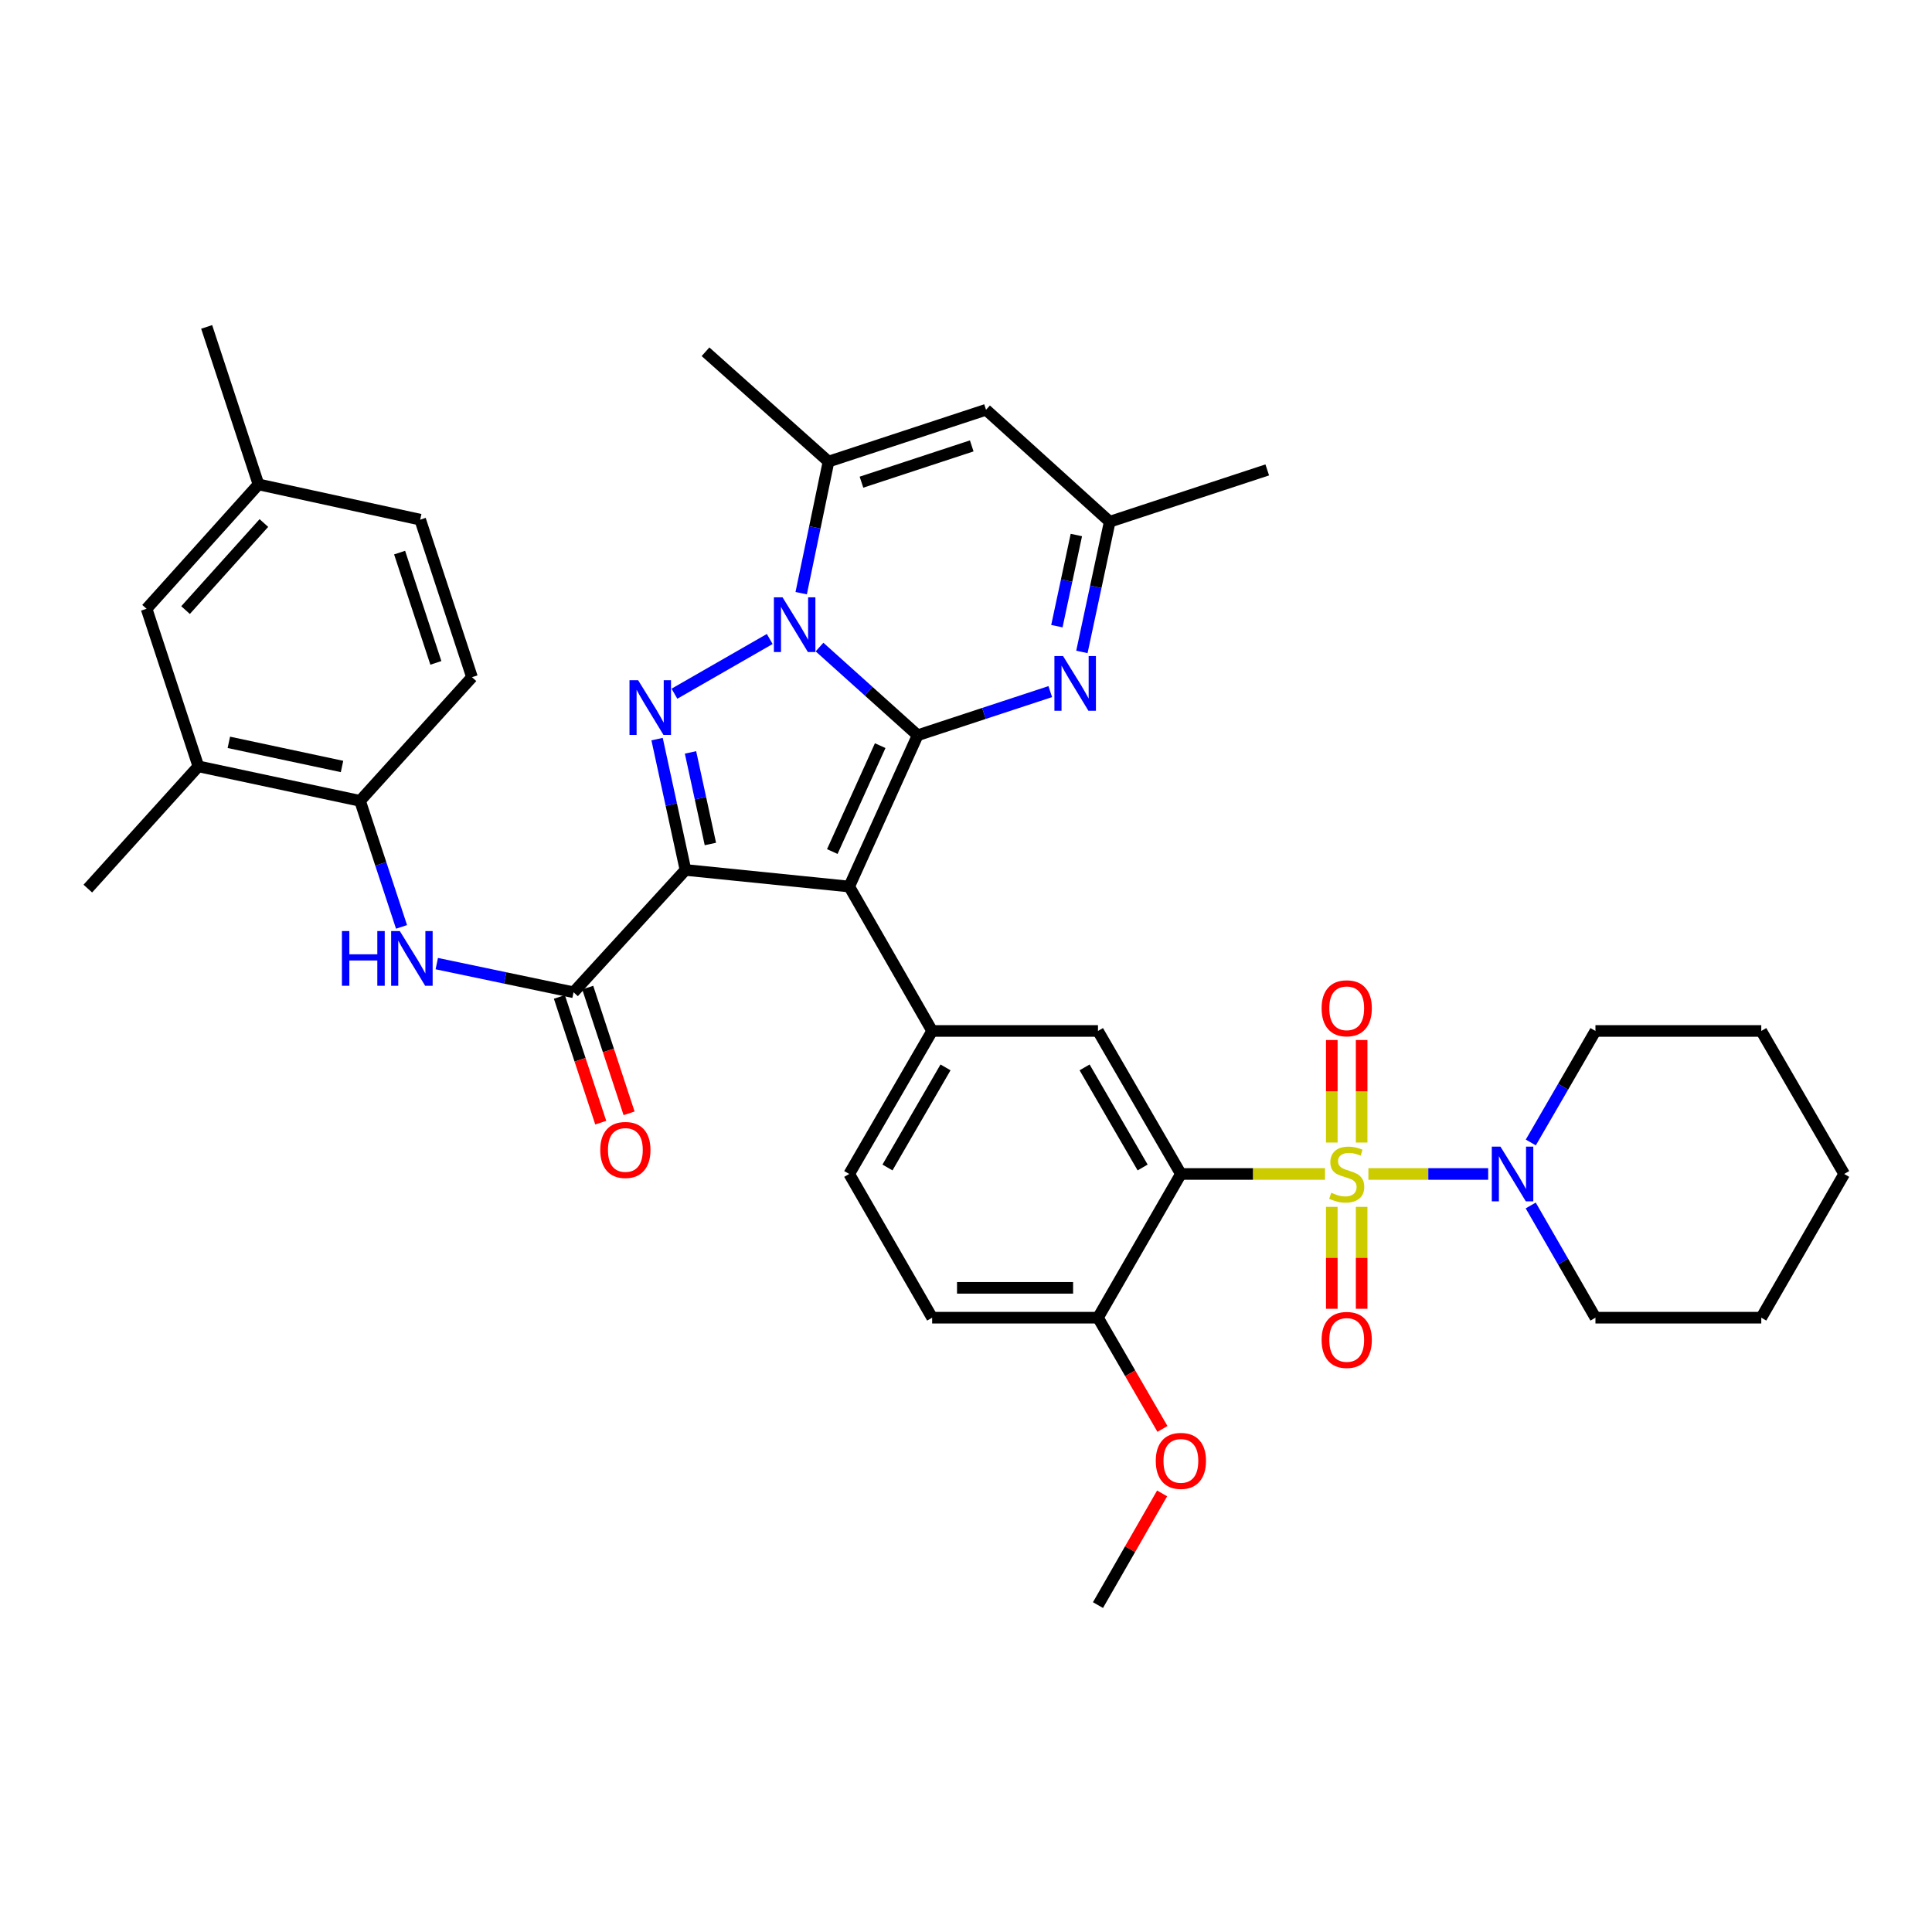 <?xml version='1.0' encoding='iso-8859-1'?>
<svg version='1.1' baseProfile='full'
              xmlns='http://www.w3.org/2000/svg'
                      xmlns:rdkit='http://www.rdkit.org/xml'
                      xmlns:xlink='http://www.w3.org/1999/xlink'
                  xml:space='preserve'
width='1000px' height='1000px' viewBox='0 0 1000 1000'>
<!-- END OF HEADER -->
<rect style='opacity:1.0;fill:#FFFFFF;stroke:none' width='1000' height='1000' x='0' y='0'> </rect>
<path class='bond-1' d='M 474.975,380.564 L 439.557,458.875' style='fill:none;fill-rule:evenodd;stroke:#000000;stroke-width:6px;stroke-linecap:butt;stroke-linejoin:miter;stroke-opacity:1' />
<path class='bond-1' d='M 455.587,385.945 L 430.795,440.763' style='fill:none;fill-rule:evenodd;stroke:#000000;stroke-width:6px;stroke-linecap:butt;stroke-linejoin:miter;stroke-opacity:1' />
<path class='bond-3' d='M 474.975,380.564 L 449.58,357.74' style='fill:none;fill-rule:evenodd;stroke:#000000;stroke-width:6px;stroke-linecap:butt;stroke-linejoin:miter;stroke-opacity:1' />
<path class='bond-3' d='M 449.58,357.74 L 424.185,334.916' style='fill:none;fill-rule:evenodd;stroke:#0000FF;stroke-width:6px;stroke-linecap:butt;stroke-linejoin:miter;stroke-opacity:1' />
<path class='bond-6' d='M 474.975,380.564 L 509.297,369.271' style='fill:none;fill-rule:evenodd;stroke:#000000;stroke-width:6px;stroke-linecap:butt;stroke-linejoin:miter;stroke-opacity:1' />
<path class='bond-6' d='M 509.297,369.271 L 543.618,357.977' style='fill:none;fill-rule:evenodd;stroke:#0000FF;stroke-width:6px;stroke-linecap:butt;stroke-linejoin:miter;stroke-opacity:1' />
<path class='bond-0' d='M 354.801,450.284 L 439.557,458.875' style='fill:none;fill-rule:evenodd;stroke:#000000;stroke-width:6px;stroke-linecap:butt;stroke-linejoin:miter;stroke-opacity:1' />
<path class='bond-7' d='M 354.801,450.284 L 296.873,513.594' style='fill:none;fill-rule:evenodd;stroke:#000000;stroke-width:6px;stroke-linecap:butt;stroke-linejoin:miter;stroke-opacity:1' />
<path class='bond-38' d='M 354.801,450.284 L 347.453,416.422' style='fill:none;fill-rule:evenodd;stroke:#000000;stroke-width:6px;stroke-linecap:butt;stroke-linejoin:miter;stroke-opacity:1' />
<path class='bond-38' d='M 347.453,416.422 L 340.104,382.559' style='fill:none;fill-rule:evenodd;stroke:#0000FF;stroke-width:6px;stroke-linecap:butt;stroke-linejoin:miter;stroke-opacity:1' />
<path class='bond-38' d='M 367.693,436.85 L 362.549,413.146' style='fill:none;fill-rule:evenodd;stroke:#000000;stroke-width:6px;stroke-linecap:butt;stroke-linejoin:miter;stroke-opacity:1' />
<path class='bond-38' d='M 362.549,413.146 L 357.405,389.442' style='fill:none;fill-rule:evenodd;stroke:#0000FF;stroke-width:6px;stroke-linecap:butt;stroke-linejoin:miter;stroke-opacity:1' />
<path class='bond-9' d='M 439.557,458.875 L 482.476,533.624' style='fill:none;fill-rule:evenodd;stroke:#000000;stroke-width:6px;stroke-linecap:butt;stroke-linejoin:miter;stroke-opacity:1' />
<path class='bond-2' d='M 685.834,607.644 L 648.528,607.644' style='fill:none;fill-rule:evenodd;stroke:#CCCC00;stroke-width:6px;stroke-linecap:butt;stroke-linejoin:miter;stroke-opacity:1' />
<path class='bond-2' d='M 648.528,607.644 L 611.223,607.644' style='fill:none;fill-rule:evenodd;stroke:#000000;stroke-width:6px;stroke-linecap:butt;stroke-linejoin:miter;stroke-opacity:1' />
<path class='bond-10' d='M 708.286,607.644 L 739.284,607.644' style='fill:none;fill-rule:evenodd;stroke:#CCCC00;stroke-width:6px;stroke-linecap:butt;stroke-linejoin:miter;stroke-opacity:1' />
<path class='bond-10' d='M 739.284,607.644 L 770.283,607.644' style='fill:none;fill-rule:evenodd;stroke:#0000FF;stroke-width:6px;stroke-linecap:butt;stroke-linejoin:miter;stroke-opacity:1' />
<path class='bond-16' d='M 704.784,591.378 L 704.784,564.842' style='fill:none;fill-rule:evenodd;stroke:#CCCC00;stroke-width:6px;stroke-linecap:butt;stroke-linejoin:miter;stroke-opacity:1' />
<path class='bond-16' d='M 704.784,564.842 L 704.784,538.306' style='fill:none;fill-rule:evenodd;stroke:#FF0000;stroke-width:6px;stroke-linecap:butt;stroke-linejoin:miter;stroke-opacity:1' />
<path class='bond-16' d='M 689.336,591.378 L 689.336,564.842' style='fill:none;fill-rule:evenodd;stroke:#CCCC00;stroke-width:6px;stroke-linecap:butt;stroke-linejoin:miter;stroke-opacity:1' />
<path class='bond-16' d='M 689.336,564.842 L 689.336,538.306' style='fill:none;fill-rule:evenodd;stroke:#FF0000;stroke-width:6px;stroke-linecap:butt;stroke-linejoin:miter;stroke-opacity:1' />
<path class='bond-17' d='M 689.336,624.669 L 689.336,651.047' style='fill:none;fill-rule:evenodd;stroke:#CCCC00;stroke-width:6px;stroke-linecap:butt;stroke-linejoin:miter;stroke-opacity:1' />
<path class='bond-17' d='M 689.336,651.047 L 689.336,677.424' style='fill:none;fill-rule:evenodd;stroke:#FF0000;stroke-width:6px;stroke-linecap:butt;stroke-linejoin:miter;stroke-opacity:1' />
<path class='bond-17' d='M 704.784,624.669 L 704.784,651.047' style='fill:none;fill-rule:evenodd;stroke:#CCCC00;stroke-width:6px;stroke-linecap:butt;stroke-linejoin:miter;stroke-opacity:1' />
<path class='bond-17' d='M 704.784,651.047 L 704.784,677.424' style='fill:none;fill-rule:evenodd;stroke:#FF0000;stroke-width:6px;stroke-linecap:butt;stroke-linejoin:miter;stroke-opacity:1' />
<path class='bond-4' d='M 398.411,330.743 L 349.087,359.06' style='fill:none;fill-rule:evenodd;stroke:#0000FF;stroke-width:6px;stroke-linecap:butt;stroke-linejoin:miter;stroke-opacity:1' />
<path class='bond-8' d='M 414.694,307.024 L 421.766,272.971' style='fill:none;fill-rule:evenodd;stroke:#0000FF;stroke-width:6px;stroke-linecap:butt;stroke-linejoin:miter;stroke-opacity:1' />
<path class='bond-8' d='M 421.766,272.971 L 428.838,238.918' style='fill:none;fill-rule:evenodd;stroke:#000000;stroke-width:6px;stroke-linecap:butt;stroke-linejoin:miter;stroke-opacity:1' />
<path class='bond-5' d='M 611.223,607.644 L 568.313,533.624' style='fill:none;fill-rule:evenodd;stroke:#000000;stroke-width:6px;stroke-linecap:butt;stroke-linejoin:miter;stroke-opacity:1' />
<path class='bond-5' d='M 591.422,604.288 L 561.385,552.475' style='fill:none;fill-rule:evenodd;stroke:#000000;stroke-width:6px;stroke-linecap:butt;stroke-linejoin:miter;stroke-opacity:1' />
<path class='bond-40' d='M 611.223,607.644 L 568.313,682.033' style='fill:none;fill-rule:evenodd;stroke:#000000;stroke-width:6px;stroke-linecap:butt;stroke-linejoin:miter;stroke-opacity:1' />
<path class='bond-14' d='M 559.987,337.437 L 567.188,303.741' style='fill:none;fill-rule:evenodd;stroke:#0000FF;stroke-width:6px;stroke-linecap:butt;stroke-linejoin:miter;stroke-opacity:1' />
<path class='bond-14' d='M 567.188,303.741 L 574.389,270.045' style='fill:none;fill-rule:evenodd;stroke:#000000;stroke-width:6px;stroke-linecap:butt;stroke-linejoin:miter;stroke-opacity:1' />
<path class='bond-14' d='M 547.041,324.1 L 552.081,300.513' style='fill:none;fill-rule:evenodd;stroke:#0000FF;stroke-width:6px;stroke-linecap:butt;stroke-linejoin:miter;stroke-opacity:1' />
<path class='bond-14' d='M 552.081,300.513 L 557.122,276.926' style='fill:none;fill-rule:evenodd;stroke:#000000;stroke-width:6px;stroke-linecap:butt;stroke-linejoin:miter;stroke-opacity:1' />
<path class='bond-13' d='M 296.873,513.594 L 261.474,506.18' style='fill:none;fill-rule:evenodd;stroke:#000000;stroke-width:6px;stroke-linecap:butt;stroke-linejoin:miter;stroke-opacity:1' />
<path class='bond-13' d='M 261.474,506.18 L 226.076,498.766' style='fill:none;fill-rule:evenodd;stroke:#0000FF;stroke-width:6px;stroke-linecap:butt;stroke-linejoin:miter;stroke-opacity:1' />
<path class='bond-20' d='M 289.536,516.007 L 300.237,548.543' style='fill:none;fill-rule:evenodd;stroke:#000000;stroke-width:6px;stroke-linecap:butt;stroke-linejoin:miter;stroke-opacity:1' />
<path class='bond-20' d='M 300.237,548.543 L 310.939,581.079' style='fill:none;fill-rule:evenodd;stroke:#FF0000;stroke-width:6px;stroke-linecap:butt;stroke-linejoin:miter;stroke-opacity:1' />
<path class='bond-20' d='M 304.21,511.181 L 314.911,543.716' style='fill:none;fill-rule:evenodd;stroke:#000000;stroke-width:6px;stroke-linecap:butt;stroke-linejoin:miter;stroke-opacity:1' />
<path class='bond-20' d='M 314.911,543.716 L 325.613,576.252' style='fill:none;fill-rule:evenodd;stroke:#FF0000;stroke-width:6px;stroke-linecap:butt;stroke-linejoin:miter;stroke-opacity:1' />
<path class='bond-27' d='M 428.838,238.918 L 365.168,182.071' style='fill:none;fill-rule:evenodd;stroke:#000000;stroke-width:6px;stroke-linecap:butt;stroke-linejoin:miter;stroke-opacity:1' />
<path class='bond-39' d='M 428.838,238.918 L 510.367,212.1' style='fill:none;fill-rule:evenodd;stroke:#000000;stroke-width:6px;stroke-linecap:butt;stroke-linejoin:miter;stroke-opacity:1' />
<path class='bond-39' d='M 445.894,249.57 L 502.965,230.797' style='fill:none;fill-rule:evenodd;stroke:#000000;stroke-width:6px;stroke-linecap:butt;stroke-linejoin:miter;stroke-opacity:1' />
<path class='bond-11' d='M 482.476,533.624 L 568.313,533.624' style='fill:none;fill-rule:evenodd;stroke:#000000;stroke-width:6px;stroke-linecap:butt;stroke-linejoin:miter;stroke-opacity:1' />
<path class='bond-21' d='M 482.476,533.624 L 439.557,607.644' style='fill:none;fill-rule:evenodd;stroke:#000000;stroke-width:6px;stroke-linecap:butt;stroke-linejoin:miter;stroke-opacity:1' />
<path class='bond-21' d='M 489.401,552.476 L 459.358,604.29' style='fill:none;fill-rule:evenodd;stroke:#000000;stroke-width:6px;stroke-linecap:butt;stroke-linejoin:miter;stroke-opacity:1' />
<path class='bond-29' d='M 792.337,591.345 L 809.068,562.485' style='fill:none;fill-rule:evenodd;stroke:#0000FF;stroke-width:6px;stroke-linecap:butt;stroke-linejoin:miter;stroke-opacity:1' />
<path class='bond-29' d='M 809.068,562.485 L 825.798,533.624' style='fill:none;fill-rule:evenodd;stroke:#000000;stroke-width:6px;stroke-linecap:butt;stroke-linejoin:miter;stroke-opacity:1' />
<path class='bond-30' d='M 792.295,623.951 L 809.047,652.992' style='fill:none;fill-rule:evenodd;stroke:#0000FF;stroke-width:6px;stroke-linecap:butt;stroke-linejoin:miter;stroke-opacity:1' />
<path class='bond-30' d='M 809.047,652.992 L 825.798,682.033' style='fill:none;fill-rule:evenodd;stroke:#000000;stroke-width:6px;stroke-linecap:butt;stroke-linejoin:miter;stroke-opacity:1' />
<path class='bond-12' d='M 510.367,212.1 L 574.389,270.045' style='fill:none;fill-rule:evenodd;stroke:#000000;stroke-width:6px;stroke-linecap:butt;stroke-linejoin:miter;stroke-opacity:1' />
<path class='bond-15' d='M 207.833,479.763 L 197.097,447.139' style='fill:none;fill-rule:evenodd;stroke:#0000FF;stroke-width:6px;stroke-linecap:butt;stroke-linejoin:miter;stroke-opacity:1' />
<path class='bond-15' d='M 197.097,447.139 L 186.362,414.515' style='fill:none;fill-rule:evenodd;stroke:#000000;stroke-width:6px;stroke-linecap:butt;stroke-linejoin:miter;stroke-opacity:1' />
<path class='bond-31' d='M 574.389,270.045 L 655.926,243.227' style='fill:none;fill-rule:evenodd;stroke:#000000;stroke-width:6px;stroke-linecap:butt;stroke-linejoin:miter;stroke-opacity:1' />
<path class='bond-19' d='M 186.362,414.515 L 102.671,396.664' style='fill:none;fill-rule:evenodd;stroke:#000000;stroke-width:6px;stroke-linecap:butt;stroke-linejoin:miter;stroke-opacity:1' />
<path class='bond-19' d='M 177.031,396.729 L 118.447,384.234' style='fill:none;fill-rule:evenodd;stroke:#000000;stroke-width:6px;stroke-linecap:butt;stroke-linejoin:miter;stroke-opacity:1' />
<path class='bond-24' d='M 186.362,414.515 L 244.299,350.51' style='fill:none;fill-rule:evenodd;stroke:#000000;stroke-width:6px;stroke-linecap:butt;stroke-linejoin:miter;stroke-opacity:1' />
<path class='bond-18' d='M 568.313,682.033 L 482.476,682.033' style='fill:none;fill-rule:evenodd;stroke:#000000;stroke-width:6px;stroke-linecap:butt;stroke-linejoin:miter;stroke-opacity:1' />
<path class='bond-18' d='M 555.437,666.585 L 495.351,666.585' style='fill:none;fill-rule:evenodd;stroke:#000000;stroke-width:6px;stroke-linecap:butt;stroke-linejoin:miter;stroke-opacity:1' />
<path class='bond-28' d='M 568.313,682.033 L 584.998,710.822' style='fill:none;fill-rule:evenodd;stroke:#000000;stroke-width:6px;stroke-linecap:butt;stroke-linejoin:miter;stroke-opacity:1' />
<path class='bond-28' d='M 584.998,710.822 L 601.683,739.61' style='fill:none;fill-rule:evenodd;stroke:#FF0000;stroke-width:6px;stroke-linecap:butt;stroke-linejoin:miter;stroke-opacity:1' />
<path class='bond-22' d='M 102.671,396.664 L 75.869,315.109' style='fill:none;fill-rule:evenodd;stroke:#000000;stroke-width:6px;stroke-linecap:butt;stroke-linejoin:miter;stroke-opacity:1' />
<path class='bond-32' d='M 102.671,396.664 L 45.455,459.939' style='fill:none;fill-rule:evenodd;stroke:#000000;stroke-width:6px;stroke-linecap:butt;stroke-linejoin:miter;stroke-opacity:1' />
<path class='bond-23' d='M 439.557,607.644 L 482.476,682.033' style='fill:none;fill-rule:evenodd;stroke:#000000;stroke-width:6px;stroke-linecap:butt;stroke-linejoin:miter;stroke-opacity:1' />
<path class='bond-41' d='M 75.869,315.109 L 133.789,250.727' style='fill:none;fill-rule:evenodd;stroke:#000000;stroke-width:6px;stroke-linecap:butt;stroke-linejoin:miter;stroke-opacity:1' />
<path class='bond-41' d='M 96.041,315.784 L 136.585,270.716' style='fill:none;fill-rule:evenodd;stroke:#000000;stroke-width:6px;stroke-linecap:butt;stroke-linejoin:miter;stroke-opacity:1' />
<path class='bond-26' d='M 244.299,350.51 L 217.489,268.973' style='fill:none;fill-rule:evenodd;stroke:#000000;stroke-width:6px;stroke-linecap:butt;stroke-linejoin:miter;stroke-opacity:1' />
<path class='bond-26' d='M 225.603,343.105 L 206.836,286.028' style='fill:none;fill-rule:evenodd;stroke:#000000;stroke-width:6px;stroke-linecap:butt;stroke-linejoin:miter;stroke-opacity:1' />
<path class='bond-25' d='M 133.789,250.727 L 217.489,268.973' style='fill:none;fill-rule:evenodd;stroke:#000000;stroke-width:6px;stroke-linecap:butt;stroke-linejoin:miter;stroke-opacity:1' />
<path class='bond-33' d='M 133.789,250.727 L 106.97,169.207' style='fill:none;fill-rule:evenodd;stroke:#000000;stroke-width:6px;stroke-linecap:butt;stroke-linejoin:miter;stroke-opacity:1' />
<path class='bond-34' d='M 601.51,772.984 L 584.911,801.888' style='fill:none;fill-rule:evenodd;stroke:#FF0000;stroke-width:6px;stroke-linecap:butt;stroke-linejoin:miter;stroke-opacity:1' />
<path class='bond-34' d='M 584.911,801.888 L 568.313,830.793' style='fill:none;fill-rule:evenodd;stroke:#000000;stroke-width:6px;stroke-linecap:butt;stroke-linejoin:miter;stroke-opacity:1' />
<path class='bond-36' d='M 825.798,533.624 L 911.635,533.624' style='fill:none;fill-rule:evenodd;stroke:#000000;stroke-width:6px;stroke-linecap:butt;stroke-linejoin:miter;stroke-opacity:1' />
<path class='bond-35' d='M 825.798,682.033 L 911.635,682.033' style='fill:none;fill-rule:evenodd;stroke:#000000;stroke-width:6px;stroke-linecap:butt;stroke-linejoin:miter;stroke-opacity:1' />
<path class='bond-37' d='M 911.635,682.033 L 954.545,607.644' style='fill:none;fill-rule:evenodd;stroke:#000000;stroke-width:6px;stroke-linecap:butt;stroke-linejoin:miter;stroke-opacity:1' />
<path class='bond-42' d='M 911.635,533.624 L 954.545,607.644' style='fill:none;fill-rule:evenodd;stroke:#000000;stroke-width:6px;stroke-linecap:butt;stroke-linejoin:miter;stroke-opacity:1' />
<path  class='atom-3' d='M 689.06 617.364
Q 689.38 617.484, 690.7 618.044
Q 692.02 618.604, 693.46 618.964
Q 694.94 619.284, 696.38 619.284
Q 699.06 619.284, 700.62 618.004
Q 702.18 616.684, 702.18 614.404
Q 702.18 612.844, 701.38 611.884
Q 700.62 610.924, 699.42 610.404
Q 698.22 609.884, 696.22 609.284
Q 693.7 608.524, 692.18 607.804
Q 690.7 607.084, 689.62 605.564
Q 688.58 604.044, 688.58 601.484
Q 688.58 597.924, 690.98 595.724
Q 693.42 593.524, 698.22 593.524
Q 701.5 593.524, 705.22 595.084
L 704.3 598.164
Q 700.9 596.764, 698.34 596.764
Q 695.58 596.764, 694.06 597.924
Q 692.54 599.044, 692.58 601.004
Q 692.58 602.524, 693.34 603.444
Q 694.14 604.364, 695.26 604.884
Q 696.42 605.404, 698.34 606.004
Q 700.9 606.804, 702.42 607.604
Q 703.94 608.404, 705.02 610.044
Q 706.14 611.644, 706.14 614.404
Q 706.14 618.324, 703.5 620.444
Q 700.9 622.524, 696.54 622.524
Q 694.02 622.524, 692.1 621.964
Q 690.22 621.444, 687.98 620.524
L 689.06 617.364
' fill='#CCCC00'/>
<path  class='atom-4' d='M 405.045 309.18
L 414.325 324.18
Q 415.245 325.66, 416.725 328.34
Q 418.205 331.02, 418.285 331.18
L 418.285 309.18
L 422.045 309.18
L 422.045 337.5
L 418.165 337.5
L 408.205 321.1
Q 407.045 319.18, 405.805 316.98
Q 404.605 314.78, 404.245 314.1
L 404.245 337.5
L 400.565 337.5
L 400.565 309.18
L 405.045 309.18
' fill='#0000FF'/>
<path  class='atom-5' d='M 330.304 352.09
L 339.584 367.09
Q 340.504 368.57, 341.984 371.25
Q 343.464 373.93, 343.544 374.09
L 343.544 352.09
L 347.304 352.09
L 347.304 380.41
L 343.424 380.41
L 333.464 364.01
Q 332.304 362.09, 331.064 359.89
Q 329.864 357.69, 329.504 357.01
L 329.504 380.41
L 325.824 380.41
L 325.824 352.09
L 330.304 352.09
' fill='#0000FF'/>
<path  class='atom-7' d='M 550.244 339.577
L 559.524 354.577
Q 560.444 356.057, 561.924 358.737
Q 563.404 361.417, 563.484 361.577
L 563.484 339.577
L 567.244 339.577
L 567.244 367.897
L 563.364 367.897
L 553.404 351.497
Q 552.244 349.577, 551.004 347.377
Q 549.804 345.177, 549.444 344.497
L 549.444 367.897
L 545.764 367.897
L 545.764 339.577
L 550.244 339.577
' fill='#0000FF'/>
<path  class='atom-11' d='M 776.628 593.484
L 785.908 608.484
Q 786.828 609.964, 788.308 612.644
Q 789.788 615.324, 789.868 615.484
L 789.868 593.484
L 793.628 593.484
L 793.628 621.804
L 789.748 621.804
L 779.788 605.404
Q 778.628 603.484, 777.388 601.284
Q 776.188 599.084, 775.828 598.404
L 775.828 621.804
L 772.148 621.804
L 772.148 593.484
L 776.628 593.484
' fill='#0000FF'/>
<path  class='atom-14' d='M 176.978 481.909
L 180.818 481.909
L 180.818 493.949
L 195.298 493.949
L 195.298 481.909
L 199.138 481.909
L 199.138 510.229
L 195.298 510.229
L 195.298 497.149
L 180.818 497.149
L 180.818 510.229
L 176.978 510.229
L 176.978 481.909
' fill='#0000FF'/>
<path  class='atom-14' d='M 206.938 481.909
L 216.218 496.909
Q 217.138 498.389, 218.618 501.069
Q 220.098 503.749, 220.178 503.909
L 220.178 481.909
L 223.938 481.909
L 223.938 510.229
L 220.058 510.229
L 210.098 493.829
Q 208.938 491.909, 207.698 489.709
Q 206.498 487.509, 206.138 486.829
L 206.138 510.229
L 202.458 510.229
L 202.458 481.909
L 206.938 481.909
' fill='#0000FF'/>
<path  class='atom-17' d='M 684.06 521.887
Q 684.06 515.087, 687.42 511.287
Q 690.78 507.487, 697.06 507.487
Q 703.34 507.487, 706.7 511.287
Q 710.06 515.087, 710.06 521.887
Q 710.06 528.767, 706.66 532.687
Q 703.26 536.567, 697.06 536.567
Q 690.82 536.567, 687.42 532.687
Q 684.06 528.807, 684.06 521.887
M 697.06 533.367
Q 701.38 533.367, 703.7 530.487
Q 706.06 527.567, 706.06 521.887
Q 706.06 516.327, 703.7 513.527
Q 701.38 510.687, 697.06 510.687
Q 692.74 510.687, 690.38 513.487
Q 688.06 516.287, 688.06 521.887
Q 688.06 527.607, 690.38 530.487
Q 692.74 533.367, 697.06 533.367
' fill='#FF0000'/>
<path  class='atom-18' d='M 684.06 693.544
Q 684.06 686.744, 687.42 682.944
Q 690.78 679.144, 697.06 679.144
Q 703.34 679.144, 706.7 682.944
Q 710.06 686.744, 710.06 693.544
Q 710.06 700.424, 706.66 704.344
Q 703.26 708.224, 697.06 708.224
Q 690.82 708.224, 687.42 704.344
Q 684.06 700.464, 684.06 693.544
M 697.06 705.024
Q 701.38 705.024, 703.7 702.144
Q 706.06 699.224, 706.06 693.544
Q 706.06 687.984, 703.7 685.184
Q 701.38 682.344, 697.06 682.344
Q 692.74 682.344, 690.38 685.144
Q 688.06 687.944, 688.06 693.544
Q 688.06 699.264, 690.38 702.144
Q 692.74 705.024, 697.06 705.024
' fill='#FF0000'/>
<path  class='atom-21' d='M 310.691 595.211
Q 310.691 588.411, 314.051 584.611
Q 317.411 580.811, 323.691 580.811
Q 329.971 580.811, 333.331 584.611
Q 336.691 588.411, 336.691 595.211
Q 336.691 602.091, 333.291 606.011
Q 329.891 609.891, 323.691 609.891
Q 317.451 609.891, 314.051 606.011
Q 310.691 602.131, 310.691 595.211
M 323.691 606.691
Q 328.011 606.691, 330.331 603.811
Q 332.691 600.891, 332.691 595.211
Q 332.691 589.651, 330.331 586.851
Q 328.011 584.011, 323.691 584.011
Q 319.371 584.011, 317.011 586.811
Q 314.691 589.611, 314.691 595.211
Q 314.691 600.931, 317.011 603.811
Q 319.371 606.691, 323.691 606.691
' fill='#FF0000'/>
<path  class='atom-29' d='M 598.223 756.15
Q 598.223 749.35, 601.583 745.55
Q 604.943 741.75, 611.223 741.75
Q 617.503 741.75, 620.863 745.55
Q 624.223 749.35, 624.223 756.15
Q 624.223 763.03, 620.823 766.95
Q 617.423 770.83, 611.223 770.83
Q 604.983 770.83, 601.583 766.95
Q 598.223 763.07, 598.223 756.15
M 611.223 767.63
Q 615.543 767.63, 617.863 764.75
Q 620.223 761.83, 620.223 756.15
Q 620.223 750.59, 617.863 747.79
Q 615.543 744.95, 611.223 744.95
Q 606.903 744.95, 604.543 747.75
Q 602.223 750.55, 602.223 756.15
Q 602.223 761.87, 604.543 764.75
Q 606.903 767.63, 611.223 767.63
' fill='#FF0000'/>
</svg>
